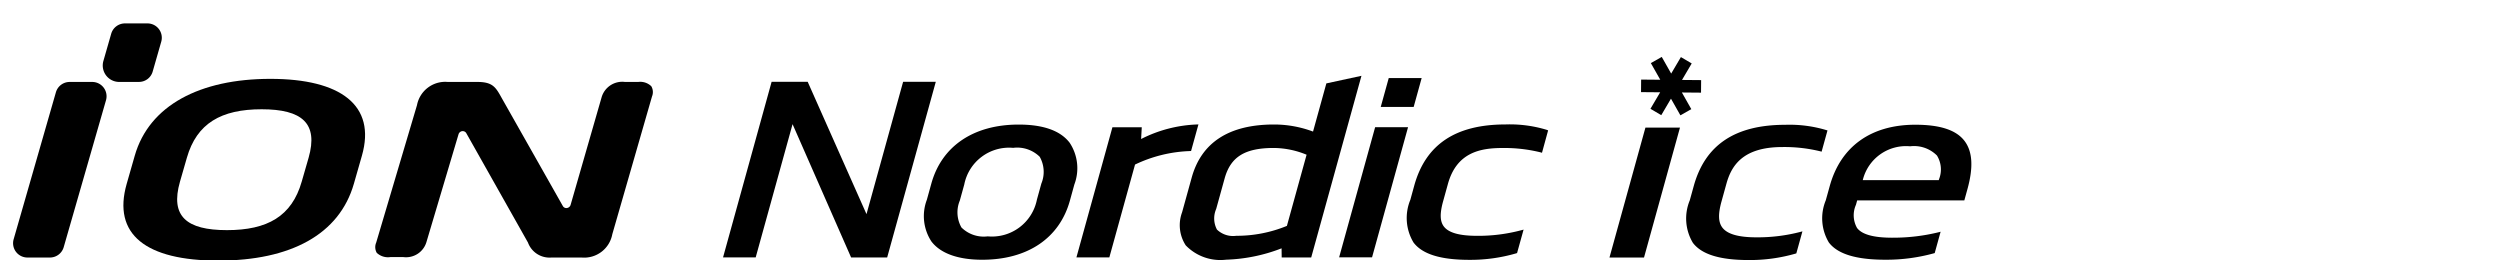 <svg xmlns="http://www.w3.org/2000/svg" xmlns:xlink="http://www.w3.org/1999/xlink" width="192" height="20" viewBox="0 0 192 20">
  <defs>
    <clipPath id="clip-path">
      <rect id="사각형_18693" data-name="사각형 18693" width="192" height="20" transform="translate(321.53 856.268)" fill="none" stroke="#707070" stroke-width="1"/>
    </clipPath>
    <clipPath id="clip-path-2">
      <rect id="사각형_18691" data-name="사각형 18691" width="150.4" height="18.213"/>
    </clipPath>
  </defs>
  <g id="BlackLogo_iON_Nordic_ICE" data-name="BlackLogo_iON Nordic ICE" transform="translate(-321.53 -856.269)" clip-path="url(#clip-path)">
    <g id="그룹_21859" data-name="그룹 21859" transform="translate(322.53 858.067)">
      <g id="마스크_그룹_191" data-name="마스크 그룹 191" transform="translate(0 0)" clip-path="url(#clip-path-2)">
        <path id="패스_60487" data-name="패스 60487" d="M90.279,11.325H89.27a1.651,1.651,0,0,0-1.8,1.182l-2.379,8.256a.343.343,0,0,1-.276.243.308.308,0,0,1-.32-.151l-4.69-8.287c-.458-.828-.688-1.244-1.874-1.244H75.653a2.207,2.207,0,0,0-2.36,1.783L70.158,23.667a.882.882,0,0,0,.045.781,1.254,1.254,0,0,0,1.035.328h1.014a1.633,1.633,0,0,0,1.775-1.183l2.456-8.249a.344.344,0,0,1,.277-.241.337.337,0,0,1,.049,0,.306.306,0,0,1,.27.156l4.737,8.4a1.764,1.764,0,0,0,1.791,1.151h2.345a2.195,2.195,0,0,0,2.339-1.783l3.052-10.591a.882.882,0,0,0-.056-.782,1.215,1.215,0,0,0-1.008-.328" transform="translate(-42.268 -6.829)"/>
        <path id="패스_60488" data-name="패스 60488" d="M2.839,24.809H1.1a1.1,1.1,0,0,1-1.053-1.4L3.293,12.119a1.1,1.1,0,0,1,1.053-.794H6.089a1.1,1.1,0,0,1,1.053,1.4L3.892,24.015a1.1,1.1,0,0,1-1.053.794" transform="translate(0 -6.829)"/>
        <path id="패스_60489" data-name="패스 60489" d="M20.14,4.495H18.621a1.263,1.263,0,0,1-1.214-1.61l.6-2.091A1.1,1.1,0,0,1,19.06,0H20.8a1.1,1.1,0,0,1,1.052,1.4L21.192,3.7a1.094,1.094,0,0,1-1.052.793" transform="translate(-10.467 0)"/>
        <path id="패스_60490" data-name="패스 60490" d="M39.055,18.79c-1.114,3.884-4.851,5.9-10.414,5.9s-8.145-2.013-7.032-5.9l.618-2.158c1.108-3.865,5.008-5.9,10.414-5.9s8.14,2.032,7.032,5.9Zm-3.476-2c.758-2.643-.5-3.722-3.607-3.722s-4.984,1.079-5.742,3.722L25.7,18.628c-.763,2.661.5,3.722,3.607,3.722s4.979-1.061,5.742-3.722Z" transform="translate(-12.878 -6.474)"/>
        <path id="패스_60491" data-name="패스 60491" d="M147.195,24.788h2.771L153.7,11.3H151.19l-2.812,10.163L143.862,11.3h-2.771l-3.73,13.484h2.507L142.7,14.552Z" transform="translate(-82.831 -6.815)"/>
        <path id="패스_60492" data-name="패스 60492" d="M187.44,20.966c-.708-.931-2.027-1.4-3.918-1.4h0c-3.466,0-5.913,1.655-6.71,4.539l-.342,1.235a3.544,3.544,0,0,0,.353,3.207c.7.915,2.044,1.4,3.9,1.4h0c3.48,0,5.934-1.655,6.732-4.54l.341-1.235a3.538,3.538,0,0,0-.353-3.2M185.262,24.1l-.341,1.235a3.521,3.521,0,0,1-3.777,2.816h0a2.435,2.435,0,0,1-2.018-.682A2.354,2.354,0,0,1,179,25.405l.342-1.235a3.507,3.507,0,0,1,3.755-2.816h0a2.465,2.465,0,0,1,2.04.686,2.348,2.348,0,0,1,.125,2.06" transform="translate(-106.287 -11.797)"/>
        <path id="패스_60493" data-name="패스 60493" d="M214.529,21.579l.565-2.04-.176.007a10.257,10.257,0,0,0-4.226,1.114l.049-.9h-2.254l-2.764,9.992h2.528l1.973-7.13a10.575,10.575,0,0,1,4.213-1.036Z" transform="translate(-124.054 -11.782)"/>
        <path id="패스_60494" data-name="패스 60494" d="M237,10.705l-1.023,3.7a8.51,8.51,0,0,0-3-.543h0c-3.445,0-5.571,1.374-6.32,4.081l-.737,2.663a2.84,2.84,0,0,0,.281,2.538,3.7,3.7,0,0,0,3.1,1.1h0a12.854,12.854,0,0,0,4.26-.872l.009.7h2.267l3.859-13.95Zm-7.813,7.3c.46-1.662,1.554-2.34,3.776-2.341a6.716,6.716,0,0,1,2.519.519l-1.512,5.465a10.122,10.122,0,0,1-3.888.761h0a1.786,1.786,0,0,1-1.484-.478,1.821,1.821,0,0,1-.06-1.581Z" transform="translate(-136.136 -6.098)"/>
        <path id="패스_60495" data-name="패스 60495" d="M267.742,10.574h-2.528L264.6,12.79h2.529Z" transform="translate(-159.559 -6.376)"/>
        <path id="패스_60496" data-name="패스 60496" d="M259.315,20.082l-2.765,9.992h2.529l2.764-9.992Z" transform="translate(-154.705 -12.109)"/>
        <path id="패스_60497" data-name="패스 60497" d="M280.4,19.957a9.78,9.78,0,0,0-3.155-.413h0c-3.848,0-6.143,1.538-7.018,4.7l-.3,1.093a3.646,3.646,0,0,0,.248,3.278c.68.894,2.082,1.328,4.285,1.328h0a12.526,12.526,0,0,0,3.6-.5l.065-.022.5-1.8-.217.058a12.837,12.837,0,0,1-3.355.419h0c-1.35,0-2.184-.234-2.551-.716-.3-.395-.319-.988-.06-1.925l.371-1.34c.674-2.435,2.5-2.763,4.2-2.763h0a11.607,11.607,0,0,1,2.9.329l.126.037L280.51,20Z" transform="translate(-162.614 -11.785)"/>
        <path id="패스_60498" data-name="패스 60498" d="M308.872,30.043l-.025.091H311.5l2.737-9.889.025-.091h-2.653Z" transform="translate(-186.24 -12.153)"/>
        <path id="패스_60499" data-name="패스 60499" d="M334.5,20.027a9.825,9.825,0,0,0-3.168-.414h0c-3.858,0-6.16,1.539-7.036,4.7l-.306,1.105a3.631,3.631,0,0,0,.241,3.262c.676.888,2.077,1.32,4.285,1.32h0a12.612,12.612,0,0,0,3.622-.5l.036-.012.468-1.691-.122.033a13.028,13.028,0,0,1-3.4.426h0c-1.384,0-2.242-.244-2.625-.746-.315-.415-.337-1.03-.07-2l.375-1.354c.365-1.32,1.183-2.834,4.3-2.834h0a11.62,11.62,0,0,1,2.944.335l.071.021.452-1.632Z" transform="translate(-195.216 -11.827)"/>
        <path id="패스_60500" data-name="패스 60500" d="M355.426,28.276h0c-1.443,0-2.33-.245-2.713-.747a1.976,1.976,0,0,1-.085-1.78l.094-.339,8.23,0,.241-.873c.463-1.675.389-2.884-.227-3.694-.637-.837-1.874-1.244-3.78-1.244h0c-3.4,0-5.73,1.672-6.569,4.705l-.306,1.1a3.609,3.609,0,0,0,.237,3.239c.679.891,2.1,1.325,4.36,1.324h0a13.69,13.69,0,0,0,3.731-.5l.038-.012.453-1.639-.122.033a14.65,14.65,0,0,1-3.582.426m-2.267-4.452a3.418,3.418,0,0,1,3.628-2.567h0a2.482,2.482,0,0,1,2.062.709,2.031,2.031,0,0,1,.16,1.817l-.02.072-5.84,0Z" transform="translate(-211.091 -11.818)"/>
        <path id="패스_60501" data-name="패스 60501" d="M316.507,10.957l.746-1.267.724,1.279.838-.474-.724-1.28,1.47.013.008-.963-1.47-.013.746-1.267-.83-.489-.746,1.267-.724-1.279-.838.474.724,1.279-1.47-.013-.008.963,1.47.013-.746,1.267Z" transform="translate(-189.922 -3.91)"/>
      </g>
    </g>
  </g>
</svg>
